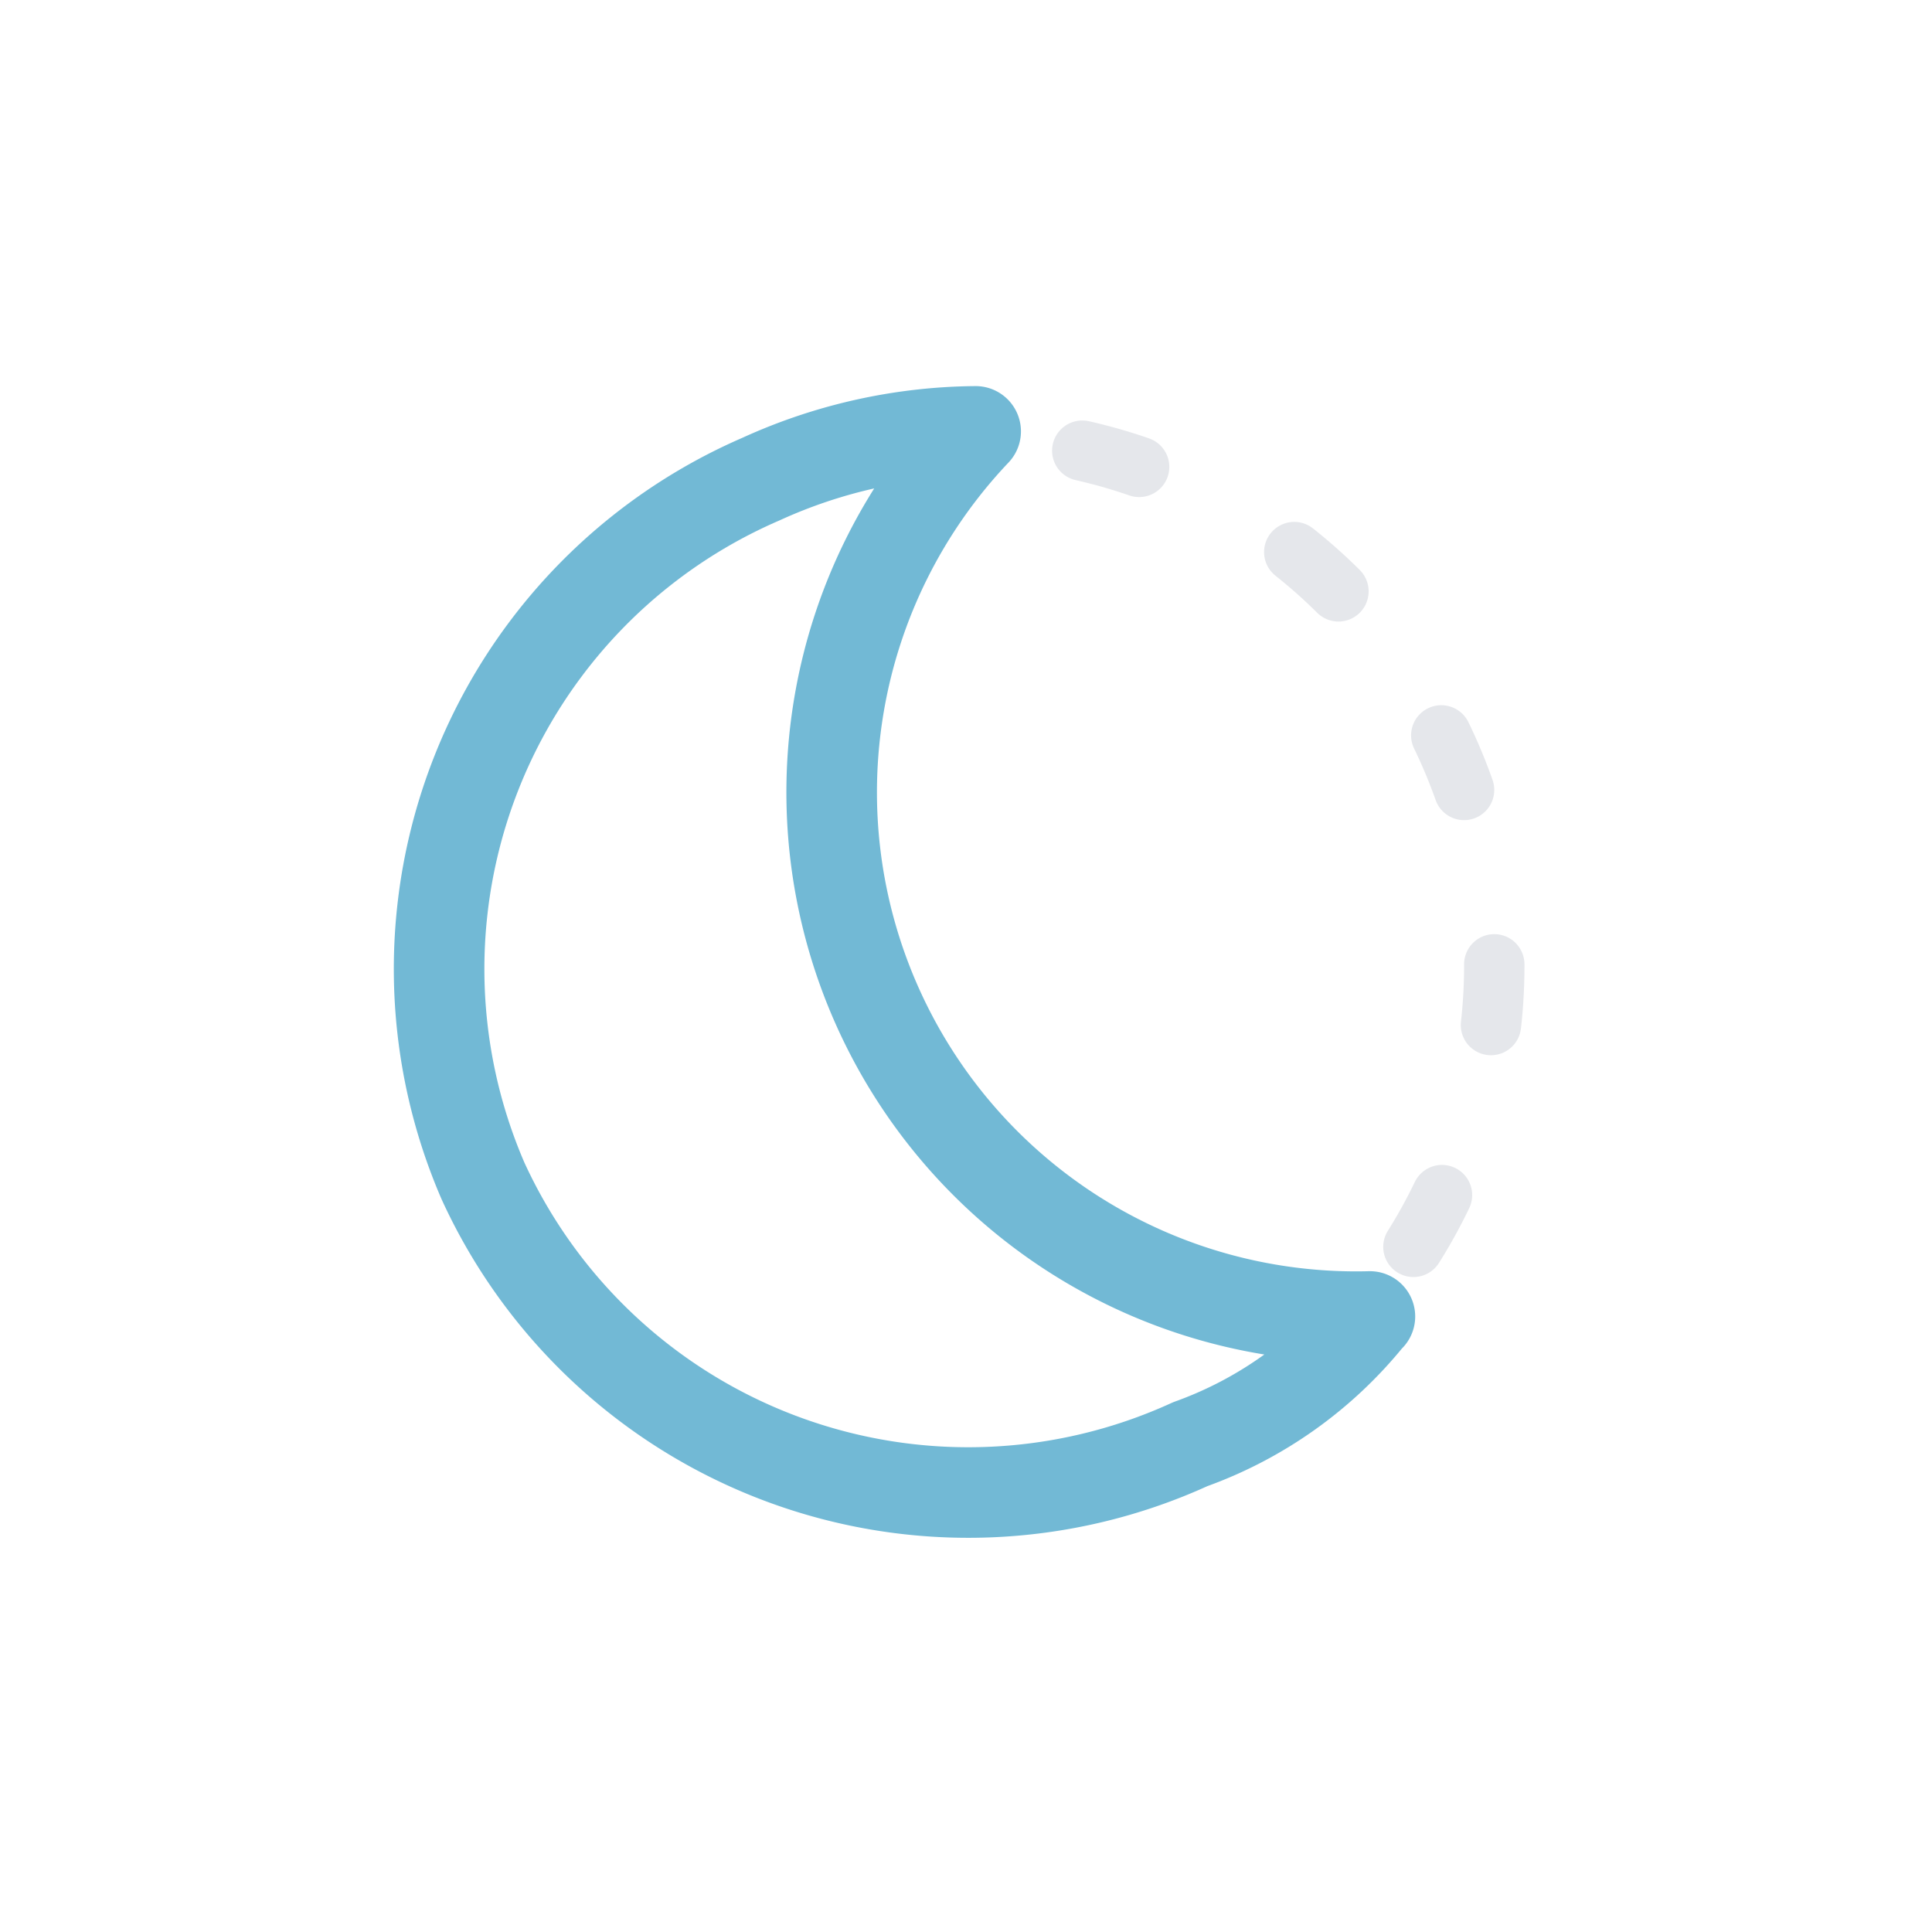 <svg xmlns="http://www.w3.org/2000/svg" viewBox="0 0 64 64"><circle cx="32" cy="32" r="17.5" fill="none" stroke="#e5e7eb" stroke-dasharray="1.96 5.89" stroke-linecap="round" stroke-linejoin="round" stroke-width="2"/><path fill="none" stroke="#72b9d5" stroke-linecap="round" stroke-linejoin="round" stroke-width="3" d="M45.38 43.61a17.37 17.37 0 01-13.06-29.32h0a17.44 17.44 0 00-7.11 1.58A17.68 17.68 0 0016 39.12a17.68 17.68 0 0023.43 8.72 13.45 13.45 0 005.94-4.23z"/></svg>